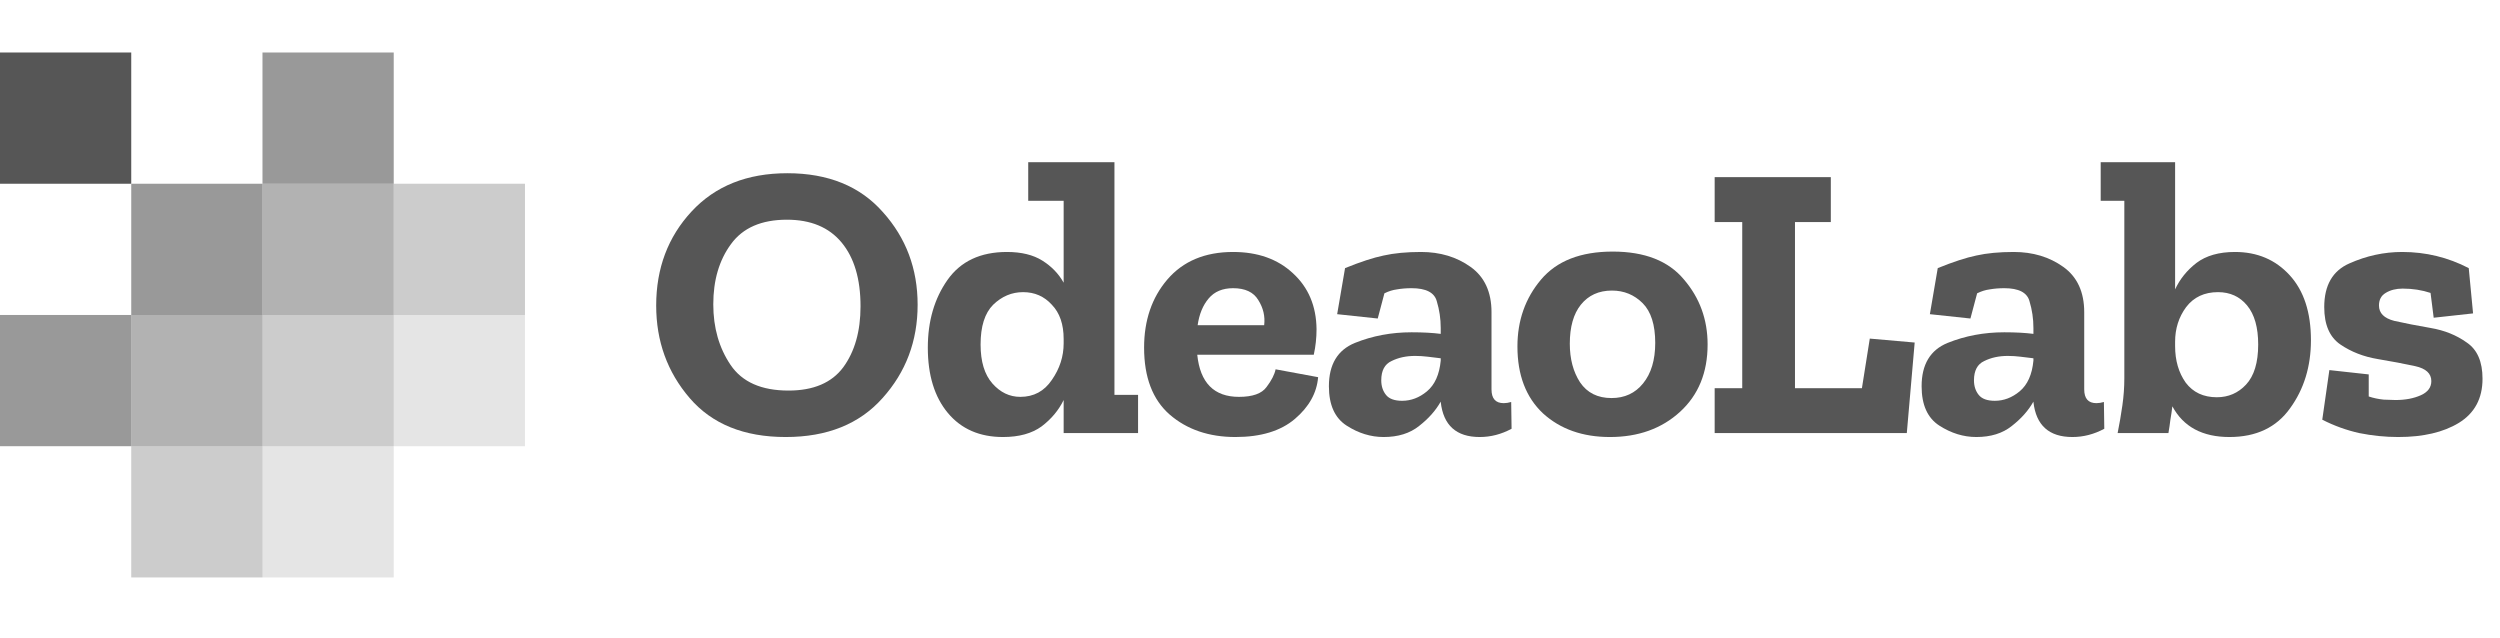 <svg width="141" height="36" viewBox="0 0 141 36" fill="none" xmlns="http://www.w3.org/2000/svg">
<rect y="2.961" width="7.402" height="7.402" fill="#565656"/>
<rect opacity="0.6" x="14.804" y="2.961" width="7.402" height="7.402" fill="#565656"/>
<rect opacity="0.6" x="7.402" y="10.363" width="7.402" height="7.402" fill="#565656"/>
<rect opacity="0.45" x="14.804" y="10.363" width="7.402" height="7.402" fill="#565656"/>
<rect opacity="0.3" x="22.206" y="10.363" width="7.402" height="7.402" fill="#565656"/>
<rect opacity="0.6" y="17.764" width="7.402" height="7.402" fill="#565656"/>
<rect opacity="0.45" x="7.402" y="17.764" width="7.402" height="7.402" fill="#565656"/>
<rect opacity="0.3" x="14.804" y="17.764" width="7.402" height="7.402" fill="#565656"/>
<rect opacity="0.15" x="22.206" y="17.764" width="7.402" height="7.402" fill="#565656"/>
<rect opacity="0.3" x="7.402" y="25.166" width="7.402" height="7.402" fill="#565656"/>
<rect opacity="0.15" x="14.804" y="25.166" width="7.402" height="7.402" fill="#565656"/>
<path d="M51.754 17.187C51.754 19.23 51.095 20.984 49.777 22.45C48.475 23.915 46.654 24.648 44.315 24.648C41.961 24.648 40.155 23.915 38.897 22.45C37.638 20.984 37.009 19.245 37.009 17.232C37.009 15.129 37.675 13.36 39.008 11.924C40.34 10.488 42.139 9.77 44.404 9.77C46.713 9.77 48.512 10.503 49.8 11.969C51.102 13.419 51.754 15.159 51.754 17.187ZM48.534 17.276C48.534 15.736 48.179 14.537 47.468 13.679C46.757 12.82 45.729 12.391 44.381 12.391C42.946 12.391 41.894 12.85 41.228 13.767C40.562 14.671 40.229 15.803 40.229 17.165C40.229 18.482 40.555 19.622 41.206 20.584C41.857 21.547 42.946 22.028 44.47 22.028C45.877 22.028 46.905 21.591 47.557 20.718C48.208 19.829 48.534 18.682 48.534 17.276Z" fill="#565656"/>
<path d="M64.187 24.426H59.99V22.561C59.709 23.138 59.294 23.634 58.746 24.049C58.199 24.448 57.473 24.648 56.57 24.648C55.253 24.648 54.217 24.197 53.462 23.294C52.707 22.391 52.329 21.162 52.329 19.608C52.329 18.112 52.699 16.839 53.439 15.788C54.179 14.737 55.297 14.211 56.792 14.211C57.607 14.211 58.273 14.374 58.791 14.7C59.309 15.026 59.709 15.44 59.99 15.944V11.325H57.992V9.149H62.855V22.272H64.187V24.426ZM59.99 19.363V19.119C59.99 18.29 59.768 17.646 59.324 17.187C58.895 16.713 58.354 16.477 57.703 16.477C57.066 16.477 56.504 16.713 56.015 17.187C55.541 17.661 55.305 18.408 55.305 19.43C55.305 20.392 55.527 21.125 55.971 21.628C56.415 22.131 56.94 22.383 57.547 22.383C58.302 22.383 58.895 22.065 59.324 21.428C59.768 20.792 59.99 20.103 59.99 19.363Z" fill="#565656"/>
<path d="M74.342 21.273C74.268 22.161 73.831 22.946 73.032 23.627C72.232 24.308 71.115 24.648 69.678 24.648C68.183 24.648 66.947 24.226 65.97 23.382C65.008 22.539 64.527 21.28 64.527 19.608C64.527 18.068 64.964 16.787 65.837 15.766C66.725 14.73 67.961 14.211 69.545 14.211C70.937 14.211 72.062 14.611 72.921 15.411C73.794 16.21 74.238 17.261 74.253 18.564C74.253 19.052 74.201 19.534 74.097 20.007H67.525C67.687 21.591 68.472 22.383 69.878 22.383C70.648 22.383 71.166 22.198 71.433 21.828C71.714 21.458 71.884 21.125 71.944 20.829L74.342 21.273ZM71.299 18.342C71.359 17.838 71.248 17.365 70.966 16.921C70.7 16.477 70.226 16.254 69.545 16.254C68.953 16.254 68.494 16.447 68.169 16.832C67.843 17.217 67.636 17.72 67.547 18.342H71.299Z" fill="#565656"/>
<path d="M75.861 15.122C76.734 14.767 77.459 14.53 78.037 14.411C78.629 14.278 79.332 14.211 80.146 14.211C81.227 14.211 82.159 14.493 82.944 15.055C83.729 15.618 84.121 16.469 84.121 17.609V21.961C84.121 22.479 84.35 22.738 84.809 22.738C84.943 22.738 85.083 22.716 85.231 22.672L85.253 24.182C84.676 24.493 84.077 24.648 83.455 24.648C82.137 24.648 81.404 23.989 81.257 22.672V22.65C80.975 23.153 80.568 23.612 80.035 24.026C79.517 24.441 78.851 24.648 78.037 24.648C77.311 24.648 76.615 24.433 75.949 24.004C75.283 23.575 74.95 22.835 74.95 21.784C74.95 20.555 75.439 19.741 76.416 19.341C77.407 18.941 78.473 18.741 79.613 18.741C80.25 18.741 80.797 18.771 81.257 18.83V18.497C81.257 17.979 81.182 17.476 81.034 16.987C80.901 16.499 80.427 16.254 79.613 16.254C79.317 16.254 79.043 16.277 78.792 16.321C78.555 16.351 78.318 16.425 78.081 16.543L77.704 17.964L75.416 17.72L75.861 15.122ZM81.257 20.34V20.207C81.02 20.177 80.775 20.148 80.524 20.118C80.287 20.089 80.05 20.074 79.813 20.074C79.31 20.074 78.866 20.17 78.481 20.363C78.096 20.54 77.903 20.903 77.903 21.451C77.903 21.776 77.992 22.05 78.17 22.272C78.347 22.494 78.651 22.605 79.08 22.605C79.584 22.605 80.05 22.428 80.479 22.072C80.923 21.702 81.182 21.125 81.257 20.34Z" fill="#565656"/>
<path d="M96.309 19.43C96.309 21.014 95.79 22.279 94.754 23.227C93.718 24.174 92.4 24.648 90.802 24.648C89.262 24.648 88.004 24.204 87.027 23.316C86.064 22.413 85.583 21.154 85.583 19.541C85.583 18.075 86.028 16.817 86.916 15.766C87.804 14.715 89.151 14.189 90.957 14.189C92.763 14.189 94.103 14.715 94.976 15.766C95.865 16.802 96.309 18.023 96.309 19.43ZM93.355 19.341C93.355 18.32 93.118 17.572 92.645 17.098C92.171 16.625 91.594 16.388 90.913 16.388C90.172 16.388 89.588 16.654 89.159 17.187C88.744 17.705 88.537 18.438 88.537 19.385C88.537 20.244 88.729 20.969 89.114 21.562C89.514 22.154 90.106 22.45 90.891 22.45C91.631 22.45 92.223 22.176 92.667 21.628C93.126 21.066 93.355 20.303 93.355 19.341Z" fill="#565656"/>
<path d="M107.544 24.426H96.707V21.895H98.262V12.524H96.707V9.992H103.258V12.524H101.237V21.895H105.012L105.456 19.097L107.988 19.319L107.544 24.426Z" fill="#565656"/>
<path d="M109.289 15.122C110.163 14.767 110.888 14.53 111.465 14.411C112.058 14.278 112.761 14.211 113.575 14.211C114.656 14.211 115.588 14.493 116.373 15.055C117.158 15.618 117.55 16.469 117.55 17.609V21.961C117.55 22.479 117.779 22.738 118.238 22.738C118.371 22.738 118.512 22.716 118.66 22.672L118.682 24.182C118.105 24.493 117.505 24.648 116.884 24.648C115.566 24.648 114.833 23.989 114.685 22.672V22.65C114.404 23.153 113.997 23.612 113.464 24.026C112.946 24.441 112.28 24.648 111.465 24.648C110.74 24.648 110.044 24.433 109.378 24.004C108.712 23.575 108.379 22.835 108.379 21.784C108.379 20.555 108.867 19.741 109.844 19.341C110.836 18.941 111.902 18.741 113.042 18.741C113.679 18.741 114.226 18.771 114.685 18.83V18.497C114.685 17.979 114.611 17.476 114.463 16.987C114.33 16.499 113.856 16.254 113.042 16.254C112.746 16.254 112.472 16.277 112.22 16.321C111.984 16.351 111.747 16.425 111.51 16.543L111.132 17.964L108.845 17.72L109.289 15.122ZM114.685 20.34V20.207C114.448 20.177 114.204 20.148 113.953 20.118C113.716 20.089 113.479 20.074 113.242 20.074C112.739 20.074 112.295 20.17 111.91 20.363C111.525 20.54 111.332 20.903 111.332 21.451C111.332 21.776 111.421 22.05 111.599 22.272C111.776 22.494 112.08 22.605 112.509 22.605C113.012 22.605 113.479 22.428 113.908 22.072C114.352 21.702 114.611 21.125 114.685 20.34Z" fill="#565656"/>
<path d="M130.337 19.186C130.337 20.666 129.945 21.947 129.16 23.027C128.39 24.108 127.25 24.648 125.741 24.648C124.216 24.648 123.142 24.071 122.521 22.916C122.491 23.168 122.454 23.419 122.41 23.671C122.38 23.923 122.343 24.174 122.299 24.426H119.434C119.538 23.908 119.627 23.39 119.701 22.872C119.775 22.354 119.812 21.843 119.812 21.34V11.325H118.479V9.149H122.676V16.321C122.943 15.744 123.342 15.248 123.875 14.833C124.423 14.419 125.148 14.211 126.051 14.211C127.31 14.211 128.339 14.648 129.138 15.522C129.937 16.395 130.337 17.616 130.337 19.186ZM127.362 19.43C127.362 18.468 127.154 17.735 126.74 17.232C126.325 16.728 125.778 16.477 125.097 16.477C124.327 16.477 123.727 16.758 123.298 17.32C122.883 17.883 122.676 18.534 122.676 19.274V19.519C122.676 20.333 122.876 21.021 123.276 21.584C123.69 22.131 124.275 22.405 125.03 22.405C125.681 22.405 126.229 22.169 126.673 21.695C127.132 21.206 127.362 20.451 127.362 19.43Z" fill="#565656"/>
<path d="M140.014 21.362C140.014 22.472 139.57 23.301 138.681 23.849C137.808 24.382 136.668 24.648 135.262 24.648C134.536 24.648 133.804 24.574 133.063 24.426C132.338 24.263 131.642 24.012 130.976 23.671L131.376 20.873L133.596 21.117V22.361C133.863 22.45 134.144 22.509 134.44 22.539C134.736 22.553 134.958 22.561 135.106 22.561C135.654 22.561 136.128 22.472 136.528 22.294C136.927 22.117 137.127 21.85 137.127 21.495C137.127 21.066 136.824 20.784 136.217 20.651C135.61 20.518 134.907 20.385 134.107 20.251C133.308 20.118 132.605 19.844 131.998 19.43C131.391 19.015 131.087 18.312 131.087 17.32C131.087 16.092 131.561 15.27 132.508 14.855C133.471 14.426 134.462 14.211 135.484 14.211C136.816 14.211 138.067 14.515 139.237 15.122L139.481 17.676L137.26 17.92L137.083 16.521C136.594 16.358 136.069 16.277 135.506 16.277C135.136 16.277 134.818 16.358 134.551 16.521C134.3 16.669 134.174 16.906 134.174 17.232C134.174 17.661 134.462 17.95 135.04 18.098C135.632 18.231 136.313 18.364 137.083 18.497C137.867 18.63 138.548 18.904 139.126 19.319C139.718 19.718 140.014 20.399 140.014 21.362Z" fill="#565656"/>
</svg>
